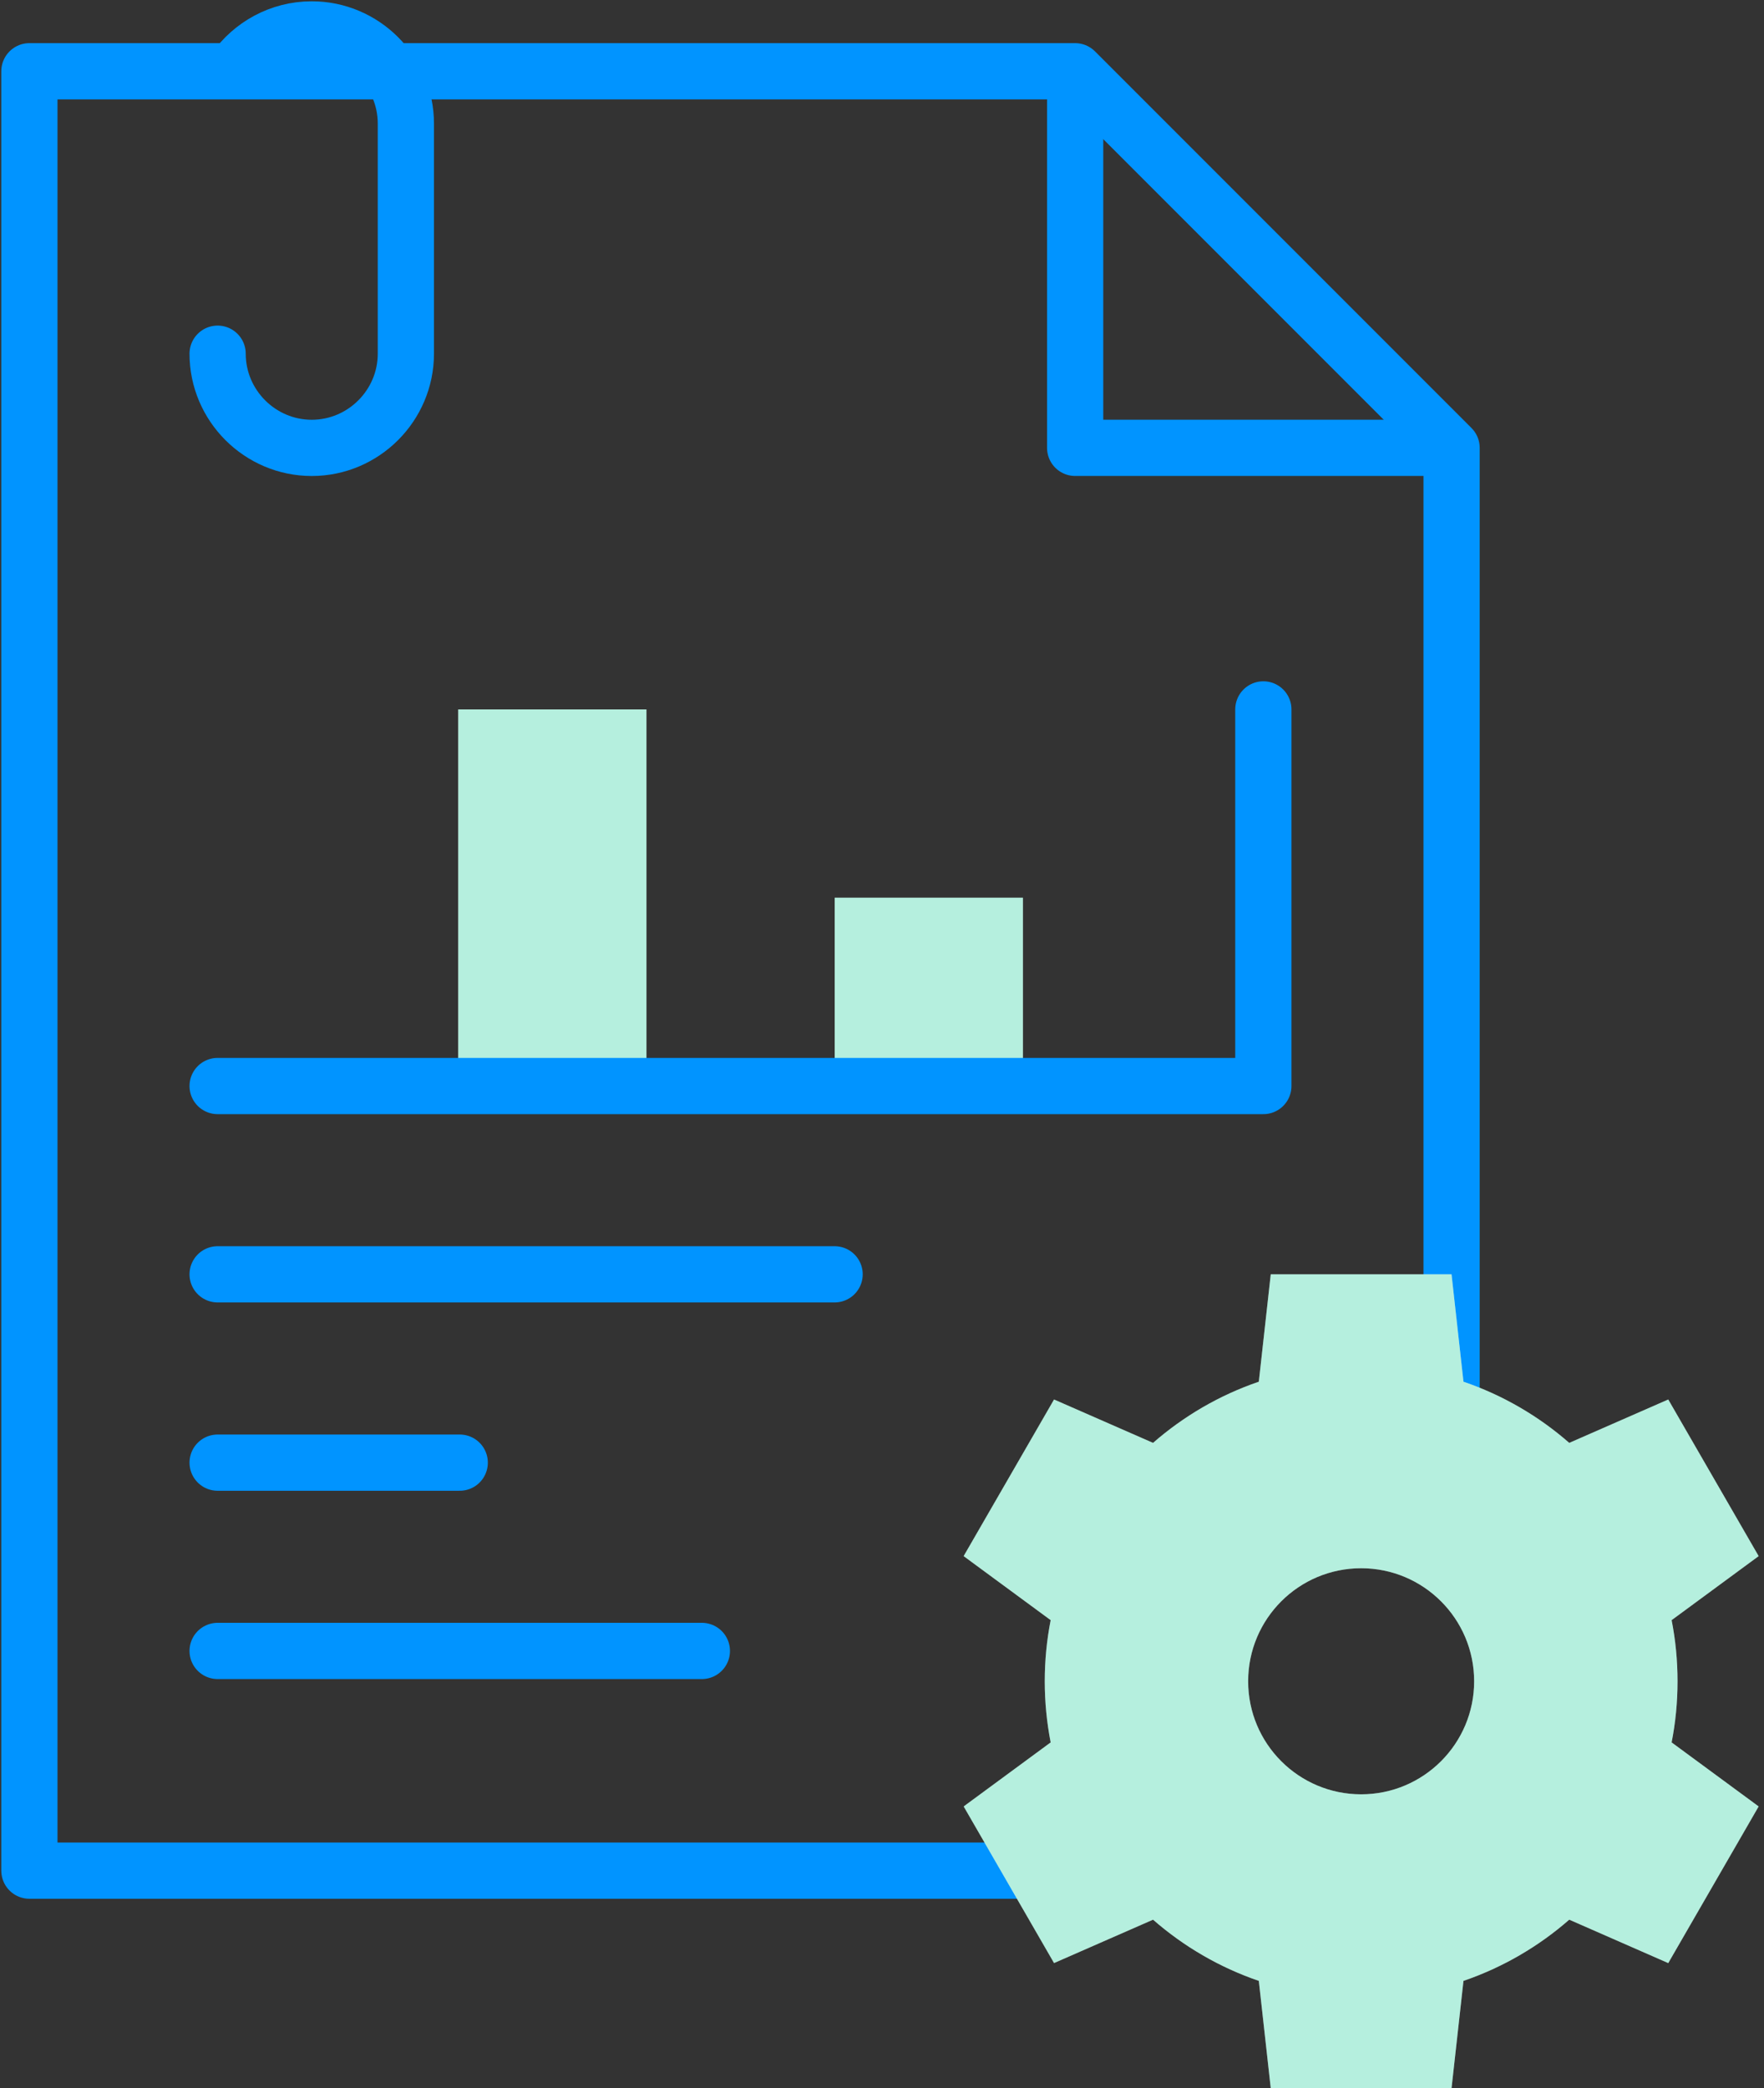 <?xml version="1.0" encoding="UTF-8"?>
<svg xmlns="http://www.w3.org/2000/svg" width="60" height="71" viewBox="0 0 60 71" fill="none">
  <rect x="0" y="0" width="60" height="71" fill="#333333" stroke="none"/>
  <path d="M34.793 30.522H28.391V36.925H34.793V30.522Z" fill="white"></path>
  <path d="M34.793 30.522H28.391V36.925H34.793V30.522Z" fill="#08C88F" fill-opacity="0.3"></path>
  <path d="M21.988 24.12H15.586V36.925H21.988V24.12Z" fill="white"></path>
  <path d="M21.988 24.12H15.586V36.925H21.988V24.12Z" fill="#08C88F" fill-opacity="0.3"></path>
  <path d="M35.639 63.602H1V2.423H36.569L49.374 15.228V49.16" stroke="#0194FF" stroke-width="1.912" stroke-miterlimit="22.926" stroke-linecap="round" stroke-linejoin="round"></path>
  <path d="M48.664 15.227H36.57V3.134" stroke="#0194FF" stroke-width="1.912" stroke-miterlimit="22.926" stroke-linecap="round" stroke-linejoin="round"></path>
  <path d="M7.402 43.327H28.388" stroke="#0194FF" stroke-width="1.912" stroke-miterlimit="22.926" stroke-linecap="round" stroke-linejoin="round"></path>
  <path d="M7.402 49.73H15.637" stroke="#0194FF" stroke-width="1.912" stroke-miterlimit="22.926" stroke-linecap="round" stroke-linejoin="round"></path>
  <path d="M7.402 56.132H23.873" stroke="#0194FF" stroke-width="1.912" stroke-miterlimit="22.926" stroke-linecap="round" stroke-linejoin="round"></path>
  <path d="M7.976 2.378C8.556 1.546 9.519 1 10.604 1C12.364 1 13.805 2.441 13.805 4.201V12.026C13.805 13.787 12.364 15.228 10.604 15.228C8.843 15.228 7.402 13.787 7.402 12.026" stroke="#0194FF" stroke-width="1.912" stroke-miterlimit="22.926" stroke-linecap="round" stroke-linejoin="round"></path>
  <path d="M7.402 36.925H42.971V24.12" stroke="#0194FF" stroke-width="1.912" stroke-miterlimit="22.926" stroke-linecap="round" stroke-linejoin="round"></path>
  <path fill-rule="evenodd" clip-rule="evenodd" d="M46.297 53.32C48.42 53.32 50.141 55.041 50.141 57.164C50.141 59.286 48.42 61.007 46.297 61.007C44.175 61.007 42.454 59.286 42.454 57.164C42.454 55.041 44.175 53.32 46.297 53.32ZM53.376 49.058C52.334 48.147 51.115 47.434 49.778 46.978L49.372 43.327H43.223L42.817 46.978C41.48 47.434 40.261 48.148 39.219 49.058L35.852 47.583L32.777 52.908L35.737 55.085C35.605 55.758 35.536 56.452 35.536 57.163C35.536 57.874 35.606 58.569 35.737 59.242L32.778 61.419L35.852 66.744L39.219 65.269C40.261 66.18 41.48 66.893 42.817 67.35L43.223 71H49.372L49.778 67.35C51.115 66.893 52.334 66.18 53.376 65.269L56.743 66.745L59.818 61.419L56.858 59.242C56.99 58.569 57.059 57.875 57.059 57.164C57.059 56.453 56.99 55.758 56.858 55.085L59.818 52.908L56.743 47.583L53.376 49.058Z" fill="white"></path>
  <path fill-rule="evenodd" clip-rule="evenodd" d="M46.297 53.32C48.42 53.32 50.141 55.041 50.141 57.164C50.141 59.286 48.42 61.007 46.297 61.007C44.175 61.007 42.454 59.286 42.454 57.164C42.454 55.041 44.175 53.32 46.297 53.32ZM53.376 49.058C52.334 48.147 51.115 47.434 49.778 46.978L49.372 43.327H43.223L42.817 46.978C41.48 47.434 40.261 48.148 39.219 49.058L35.852 47.583L32.777 52.908L35.737 55.085C35.605 55.758 35.536 56.452 35.536 57.163C35.536 57.874 35.606 58.569 35.737 59.242L32.778 61.419L35.852 66.744L39.219 65.269C40.261 66.18 41.48 66.893 42.817 67.35L43.223 71H49.372L49.778 67.35C51.115 66.893 52.334 66.18 53.376 65.269L56.743 66.745L59.818 61.419L56.858 59.242C56.99 58.569 57.059 57.875 57.059 57.164C57.059 56.453 56.99 55.758 56.858 55.085L59.818 52.908L56.743 47.583L53.376 49.058Z" fill="#08C88F" fill-opacity="0.3"></path>
</svg>
